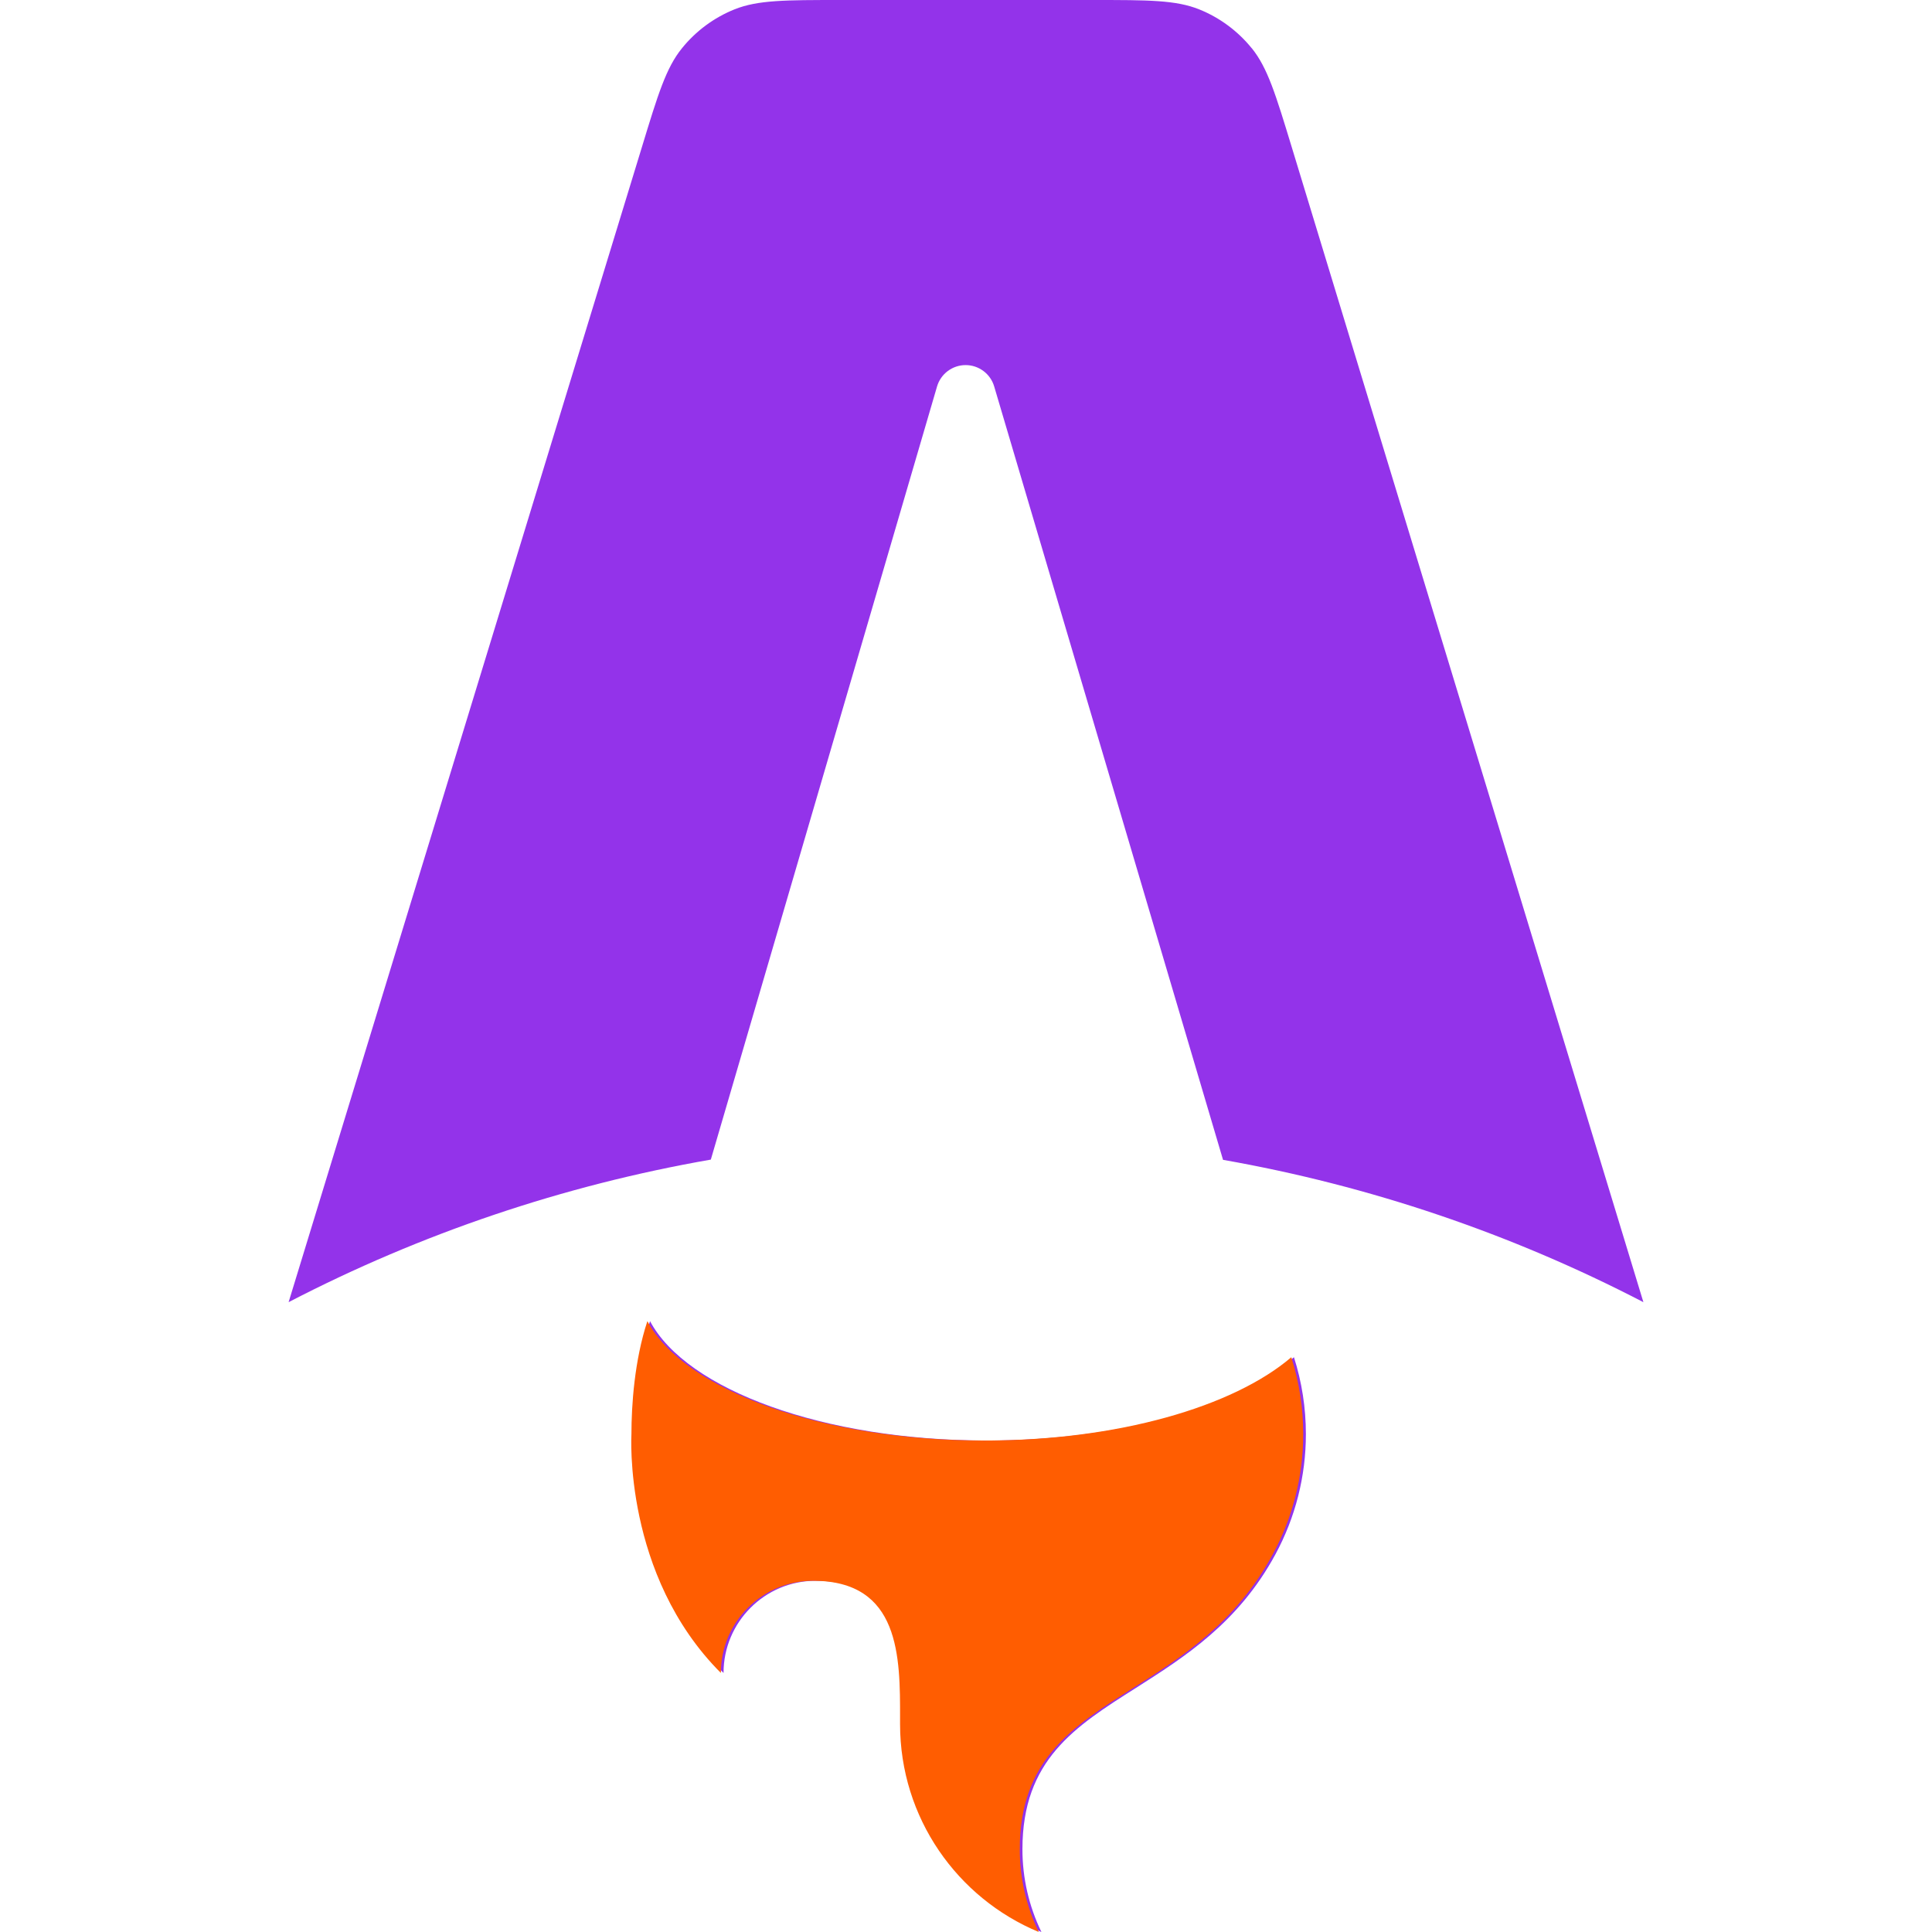 <svg width="100" height="100" viewBox="0 0 100 100" fill="none" xmlns="http://www.w3.org/2000/svg">
<path d="M66.975 70.25C63.975 72.817 57.987 74.562 51.092 74.562C42.625 74.562 35.529 71.929 33.646 68.383C32.975 70.417 32.821 72.742 32.821 74.225C32.821 74.225 32.379 81.517 37.45 86.592C37.45 83.958 39.587 81.821 42.221 81.821C46.733 81.821 46.729 85.758 46.725 88.954V89.242C46.725 94.092 49.688 98.246 53.904 100C53.255 98.664 52.919 97.198 52.921 95.713C52.921 91.088 55.638 89.367 58.796 87.367C61.304 85.771 64.096 84.004 66.017 80.45C67.052 78.539 67.594 76.399 67.592 74.225C67.592 72.876 67.384 71.535 66.975 70.25ZM64.796 2.5C65.612 3.517 66.029 4.883 66.862 7.621L85.062 67.4C78.226 63.853 70.889 61.368 63.304 60.033L51.458 20C51.364 19.681 51.168 19.401 50.901 19.202C50.633 19.003 50.309 18.896 49.976 18.897C49.643 18.898 49.319 19.007 49.053 19.207C48.787 19.407 48.593 19.689 48.5 20.008L36.792 60.021C29.173 61.35 21.803 63.839 14.938 67.4L33.225 7.612C34.058 4.879 34.475 3.513 35.296 2.5C36.017 1.606 36.955 0.912 38.021 0.483C39.229 0 40.654 0 43.513 0H56.575C59.433 0 60.867 0 62.075 0.487C63.137 0.916 64.072 1.609 64.792 2.5H64.796Z" fill="#9333EA"/>
<path d="M50.954 74.562C57.85 74.562 63.837 72.817 66.838 70.25C67.247 71.535 67.455 72.876 67.454 74.225C67.456 76.399 66.915 78.539 65.879 80.45C63.966 83.99 61.189 85.757 58.688 87.347L58.658 87.367C55.5 89.367 52.783 91.088 52.783 95.713C52.781 97.198 53.117 98.664 53.767 100C49.55 98.246 46.587 94.092 46.587 89.242V88.954C46.592 85.758 46.596 81.821 42.083 81.821C39.45 81.821 37.312 83.958 37.312 86.592C32.242 81.517 32.683 74.225 32.683 74.225C32.683 72.742 32.837 70.417 33.508 68.383C35.392 71.929 42.487 74.562 50.954 74.562Z" fill="#FF5D01"/>
</svg>
